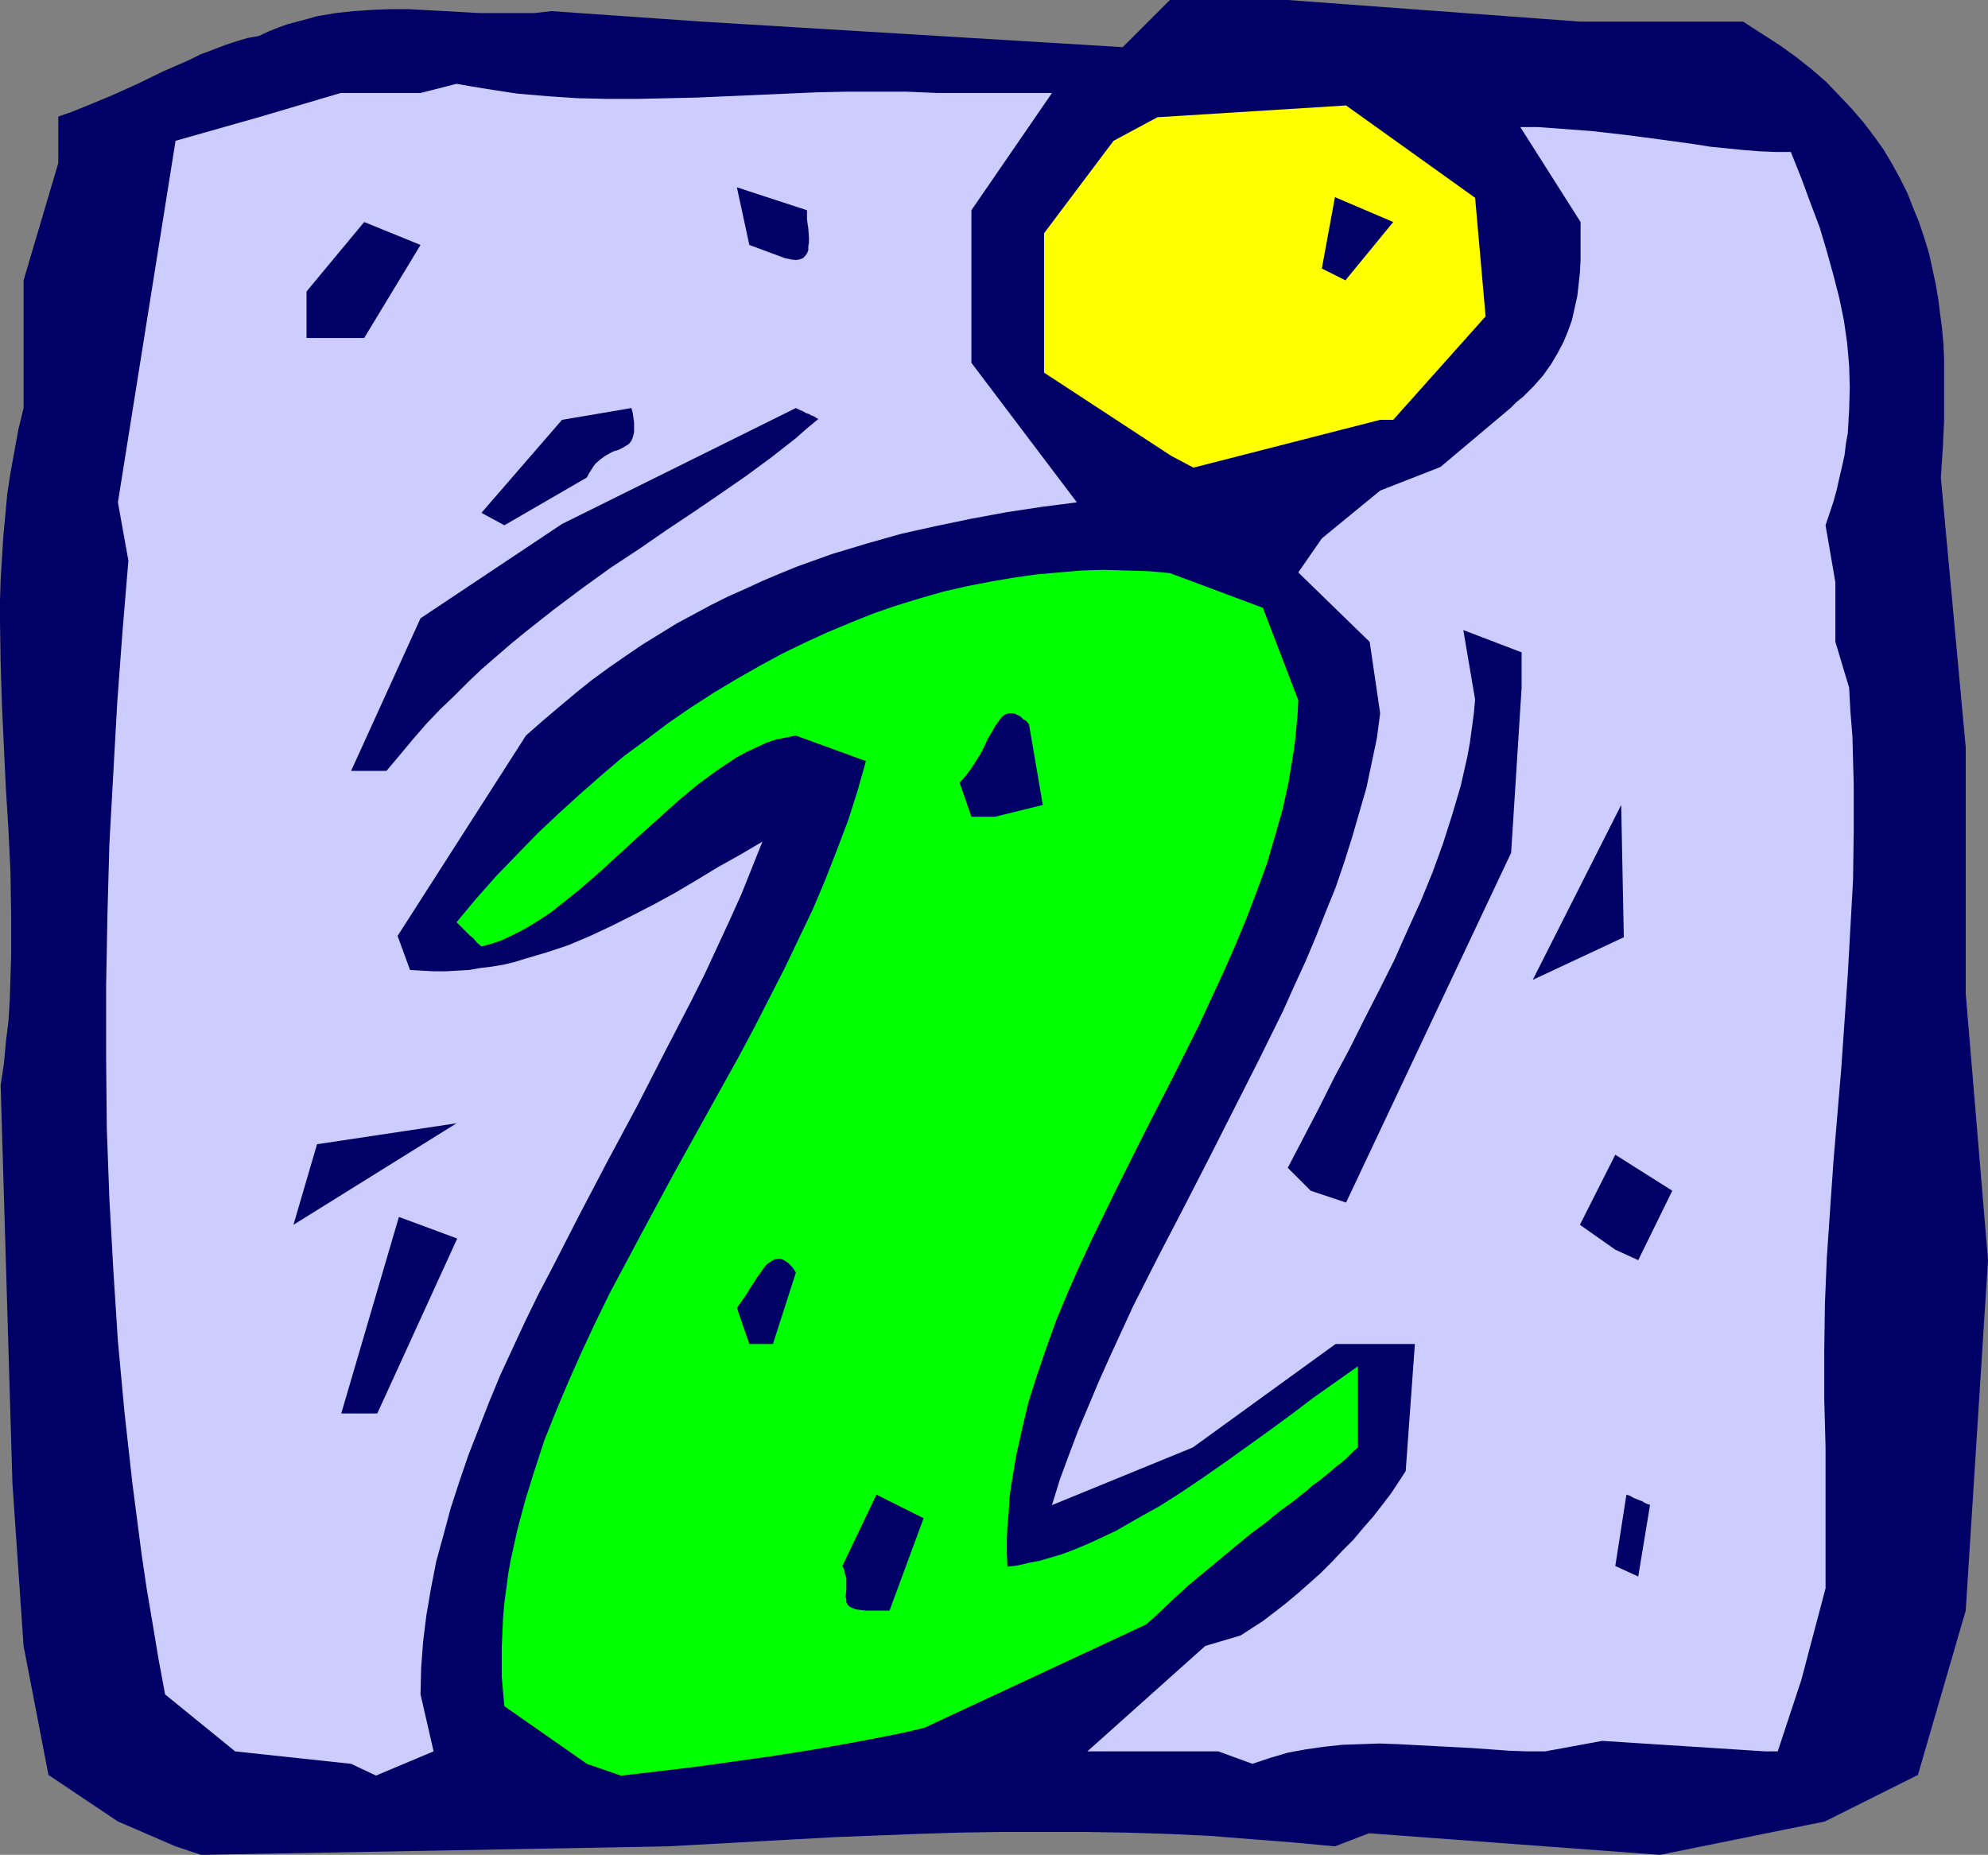 <?xml version="1.0" encoding="UTF-8" standalone="no"?>
<svg
   version="1.0"
   width="129.766mm"
   height="121.089mm"
   id="svg19"
   sodipodi:docname="Information 6.wmf"
   xmlns:inkscape="http://www.inkscape.org/namespaces/inkscape"
   xmlns:sodipodi="http://sodipodi.sourceforge.net/DTD/sodipodi-0.dtd"
   xmlns="http://www.w3.org/2000/svg"
   xmlns:svg="http://www.w3.org/2000/svg">
  <rect width="100%" height="100%" fill="#808080" stroke="none"/>
  <sodipodi:namedview
     id="namedview19"
     pagecolor="#ffffff"
     bordercolor="#000000"
     borderopacity="0.25"
     inkscape:showpageshadow="2"
     inkscape:pageopacity="0.0"
     inkscape:pagecheckerboard="0"
     inkscape:deskcolor="#d1d1d1"
     inkscape:document-units="mm" />
  <defs
     id="defs1">
    <pattern
       id="WMFhbasepattern"
       patternUnits="userSpaceOnUse"
       width="6"
       height="6"
       x="0"
       y="0" />
  </defs>
  <path
     style="fill:#000066;fill-opacity:1;fill-rule:evenodd;stroke:none"
     d="M 43.309,455.559 29.088,449.418 11.958,437.945 5.818,406.109 3.07,366.031 0.162,267.776 v 0 l 0.808,-5.333 0.485,-5.333 0.646,-5.333 0.323,-5.333 0.162,-5.171 0.162,-5.333 v -10.343 L 2.586,215.255 2.101,204.913 1.454,194.57 0.97,184.389 0.485,174.047 0.162,163.704 0,153.361 v -5.171 l 0.162,-5.171 0.323,-5.171 0.323,-5.333 0.485,-5.171 0.485,-5.333 0.808,-5.333 0.97,-5.333 0.97,-5.333 1.293,-5.333 V 69.166 L 14.382,40.239 V 28.765 l 3.232,-1.131 3.232,-1.293 6.626,-2.747 6.464,-2.909 6.302,-3.07 6.302,-2.747 2.909,-1.454 3.07,-1.131 2.909,-1.131 2.909,-0.97 2.747,-0.808 2.747,-0.485 2.424,-1.131 2.424,-0.97 2.262,-0.808 2.424,-0.646 2.424,-0.646 2.262,-0.646 4.686,-0.808 4.525,-0.485 4.686,-0.323 4.363,-0.162 h 4.525 l 8.888,0.485 8.726,0.485 h 4.525 4.363 4.363 L 136.067,2.747 173.073,5.333 276.982,11.635 288.617,0 h 29.088 l 72.074,5.333 h 40.238 l 4.525,2.909 4.525,2.909 4.04,2.909 3.878,3.07 3.555,3.07 3.232,3.394 3.07,3.232 2.909,3.394 2.586,3.394 2.424,3.394 2.101,3.555 1.939,3.555 1.778,3.555 1.454,3.717 1.454,3.555 1.293,3.878 1.131,3.717 0.808,3.717 0.808,3.717 0.646,3.717 0.485,3.878 0.485,3.717 0.323,3.717 0.162,3.717 v 7.434 7.434 l -0.323,7.111 -0.485,7.111 6.141,66.581 v 60.763 l 5.494,65.772 -5.494,86.458 -11.797,40.562 -22.947,11.474 -40.723,8.242 -71.75,-5.333 -8.403,3.232 v 0 l -10.342,-0.97 -10.342,-0.808 -10.181,-0.808 -10.342,-0.485 -10.342,-0.323 -10.181,-0.162 h -10.342 -10.342 l -10.181,0.162 -10.342,0.323 -20.685,0.808 -20.523,1.131 -20.523,1.131 v 0 l -115.059,2.101 z"
     id="path1" />
  <path
     style="fill:#ccccff;fill-opacity:1;fill-rule:evenodd;stroke:none"
     d="m 86.618,435.197 -28.603,-3.07 -17.291,-14.059 -1.616,-8.727 -1.454,-8.727 -1.454,-8.565 -1.293,-8.727 -2.262,-17.453 -0.97,-8.727 -0.97,-8.727 -1.616,-17.453 -1.131,-17.615 -0.97,-17.453 -0.646,-17.615 -0.162,-17.453 v -17.615 l 0.323,-17.453 0.485,-17.615 0.97,-17.453 0.97,-17.453 1.293,-17.453 1.454,-17.453 -2.586,-14.383 14.221,-89.205 20.523,-5.818 20.2,-5.979 h 19.715 l 8.888,-2.262 3.717,0.646 3.878,0.646 7.434,1.131 7.595,0.646 7.272,0.485 7.434,0.162 h 7.272 l 7.434,-0.162 7.272,-0.162 14.706,-0.646 14.706,-0.646 7.434,-0.162 h 7.434 7.434 l 7.595,0.323 h 28.28 l -19.877,28.927 v 37.654 l 26.018,34.421 -8.726,1.131 -8.565,1.293 -8.726,1.616 -8.565,1.778 -8.726,1.939 -8.565,2.424 -8.565,2.586 -8.565,3.07 -4.363,1.778 -4.202,1.778 -4.202,1.939 -4.363,1.939 -4.202,2.101 -4.202,2.262 -4.202,2.262 -4.202,2.586 -4.202,2.586 -4.04,2.747 -4.202,2.909 -4.202,3.07 -4.04,3.232 -4.04,3.394 -4.202,3.555 -4.04,3.555 -31.674,49.451 3.07,8.403 2.909,0.162 2.909,0.162 h 3.07 l 2.747,-0.162 2.909,-0.162 2.747,-0.485 2.747,-0.323 2.909,-0.485 2.747,-0.646 2.586,-0.808 5.494,-1.616 5.333,-1.778 5.333,-2.262 5.171,-2.424 5.171,-2.586 5.333,-2.747 5.333,-2.909 5.171,-3.07 5.333,-3.232 5.494,-3.07 2.747,-1.616 2.747,-1.616 -2.586,6.464 -2.586,6.464 -2.909,6.464 -3.07,6.626 -3.07,6.626 -3.232,6.464 -6.787,13.09 -6.787,13.251 -7.11,13.251 -6.949,13.251 -6.787,13.251 -3.394,6.464 -3.232,6.626 -3.07,6.626 -3.07,6.626 -2.747,6.626 -2.586,6.626 -2.586,6.626 -2.262,6.626 -2.101,6.464 -1.778,6.626 -1.778,6.464 -1.293,6.626 -1.131,6.626 -0.808,6.464 -0.485,6.464 -0.162,6.626 3.232,14.059 -14.221,5.979 z"
     id="path2" />
  <path
     style="fill:#00ff00;fill-opacity:1;fill-rule:evenodd;stroke:none"
     d="m 144.793,435.197 -20.362,-14.221 -0.323,-3.555 -0.323,-3.717 v -3.555 -3.717 l 0.162,-3.555 0.162,-3.717 0.323,-3.717 0.485,-3.555 0.485,-3.717 0.646,-3.555 1.616,-7.272 1.939,-7.272 2.262,-7.272 2.424,-7.434 2.909,-7.272 3.07,-7.272 3.232,-7.272 3.394,-7.272 3.555,-7.272 3.878,-7.272 3.878,-7.272 7.918,-14.706 8.08,-14.544 8.08,-14.544 3.878,-7.272 3.717,-7.272 3.717,-7.272 3.555,-7.434 3.394,-7.111 3.07,-7.272 2.909,-7.434 2.747,-7.272 2.262,-7.111 2.101,-7.434 -17.291,-6.303 -2.424,0.485 -2.424,0.485 -2.424,0.808 -2.424,1.131 -2.424,1.131 -2.424,1.293 -2.424,1.616 -2.424,1.616 -2.424,1.778 -2.424,1.778 -4.848,4.04 -4.848,4.363 -4.848,4.363 -9.696,8.888 -4.848,4.202 -4.848,3.878 -2.262,1.778 -2.424,1.616 -2.586,1.616 -2.262,1.293 -2.586,1.293 -2.424,1.131 -2.424,0.808 -2.424,0.646 -1.131,-0.97 -0.808,-0.97 -0.97,-0.808 -0.646,-0.646 -0.646,-0.646 -0.485,-0.485 -0.323,-0.323 -0.323,-0.323 -0.485,-0.485 -0.162,-0.162 -0.162,-0.162 4.848,-5.818 5.01,-5.656 5.171,-5.333 5.01,-5.171 5.333,-5.01 5.333,-4.848 5.333,-4.686 5.333,-4.525 5.494,-4.04 5.333,-4.04 5.656,-3.878 5.494,-3.555 5.656,-3.394 5.656,-3.232 5.656,-3.07 5.656,-2.747 5.656,-2.586 5.818,-2.424 5.656,-2.262 5.656,-1.939 5.818,-1.778 5.656,-1.616 5.656,-1.293 5.818,-1.131 5.656,-0.97 5.656,-0.808 5.494,-0.485 5.656,-0.485 5.494,-0.162 5.494,0.162 5.494,0.162 5.333,0.485 22.947,8.565 8.726,22.786 -0.162,3.394 -0.323,3.394 -0.323,3.394 -0.485,3.394 -1.131,6.787 -1.454,6.626 -1.939,6.787 -1.939,6.626 -2.424,6.626 -2.586,6.787 -2.747,6.626 -2.909,6.626 -3.07,6.626 -3.07,6.626 -6.626,13.251 -6.787,13.251 -6.626,13.251 -3.232,6.626 -3.232,6.626 -3.07,6.626 -2.909,6.626 -2.747,6.626 -2.424,6.787 -2.262,6.626 -2.101,6.626 -1.616,6.787 -1.454,6.626 -1.131,6.787 -0.485,3.394 -0.162,3.394 -0.323,3.394 -0.162,3.394 v 3.394 l 0.162,3.394 2.586,-0.323 2.747,-0.646 2.586,-0.485 2.747,-0.808 2.747,-0.808 2.586,-0.97 2.747,-1.131 2.586,-1.131 5.494,-2.586 5.333,-3.07 5.494,-3.07 5.333,-3.394 5.494,-3.717 5.333,-3.717 10.827,-7.757 5.494,-4.04 5.333,-4.04 5.494,-3.878 5.494,-3.878 v 20.039 l -0.97,0.808 -0.97,0.97 -0.97,0.97 -1.131,0.97 -1.293,0.97 -1.293,1.131 -2.747,2.262 -1.616,1.131 -1.454,1.293 -3.232,2.586 -3.555,2.586 -3.555,2.909 -3.717,2.747 -3.717,3.07 -7.595,6.303 -3.717,3.07 -3.555,3.232 -3.555,3.394 -3.555,3.232 -54.782,25.533 -4.848,1.131 -4.686,0.97 -9.373,1.778 -9.211,1.616 -9.211,1.454 -9.211,1.293 -9.211,1.293 -9.373,1.131 -9.696,1.131 z"
     id="path3" />
  <path
     style="fill:#ccccff;fill-opacity:1;fill-rule:evenodd;stroke:none"
     d="M 300.576,432.127 H 268.256 l 29.088,-26.018 8.726,-2.586 2.747,-1.778 2.747,-1.778 2.747,-2.101 2.909,-2.262 2.909,-2.424 2.747,-2.424 2.909,-2.586 2.747,-2.747 2.586,-2.747 2.747,-2.747 2.424,-2.909 2.424,-2.747 2.262,-2.909 2.101,-2.747 1.939,-2.909 1.778,-2.747 2.262,-31.351 h -19.554 l -35.229,25.533 -34.744,14.221 1.939,-6.303 2.262,-6.141 2.262,-5.979 2.586,-6.141 2.586,-6.141 2.747,-6.141 5.656,-12.282 6.141,-12.12 6.302,-12.12 6.302,-12.282 6.141,-12.12 6.141,-12.12 5.979,-12.12 2.747,-6.141 2.747,-5.979 2.586,-6.141 2.424,-6.141 2.424,-5.979 2.101,-6.141 1.939,-6.141 1.778,-6.141 1.778,-6.141 1.293,-6.141 1.293,-6.141 0.808,-6.141 -2.586,-17.615 -17.614,-17.13 5.818,-8.403 14.382,-11.797 14.867,-5.818 17.291,-14.544 1.454,-1.454 1.616,-1.293 1.293,-1.293 1.293,-1.293 2.424,-2.747 1.939,-2.747 1.616,-2.747 1.454,-2.747 1.131,-2.747 0.97,-2.747 0.646,-2.909 0.646,-2.909 0.323,-2.909 0.323,-2.909 0.162,-3.07 v -3.07 -6.303 l -14.867,-23.432 h 4.363 l 4.363,0.323 4.363,0.323 4.363,0.323 8.565,0.97 8.565,1.131 8.242,1.131 4.04,0.646 8.08,0.808 4.04,0.323 3.878,0.162 h 3.878 l 2.586,6.464 2.262,6.141 2.262,5.979 1.778,5.979 1.616,5.818 1.454,5.656 1.131,5.495 0.808,5.656 0.485,5.495 0.162,5.495 -0.162,5.495 -0.323,5.656 -0.485,2.747 -0.323,2.747 -0.646,2.909 -0.646,2.747 -0.646,2.909 -0.808,2.909 -0.97,2.909 -0.97,2.909 v 0 l 2.424,14.059 v 14.706 l 3.394,11.312 0.323,5.979 0.485,5.979 0.162,5.979 0.162,5.818 v 11.797 l -0.162,11.797 -0.646,11.635 -0.646,11.635 -1.616,23.271 -1.939,23.109 -0.808,11.635 -0.808,11.797 -0.485,11.635 -0.162,11.797 v 11.635 l 0.162,5.979 0.162,5.979 v 34.745 l -5.979,22.624 -5.818,17.615 h -3.07 l -40.238,-2.586 -14.059,2.586 h -4.525 l -4.363,-0.162 -9.05,-0.646 -9.211,-0.485 -9.211,-0.485 -4.525,-0.162 -4.686,0.162 -4.525,0.162 -4.525,0.485 -4.525,0.646 -4.363,0.808 -4.363,1.293 -4.363,1.454 z"
     id="path4" />
  <path
     style="fill:#000066;fill-opacity:1;fill-rule:evenodd;stroke:none"
     d="m 213.635,397.382 -1.454,-0.162 -1.131,-0.162 -0.808,-0.323 -0.646,-0.323 -0.485,-0.485 -0.323,-0.646 v -0.646 l -0.162,-0.646 0.162,-1.778 v -1.778 -1.131 l -0.323,-0.97 -0.162,-0.97 -0.485,-0.97 8.403,-17.615 11.635,5.818 -8.403,22.786 z"
     id="path5" />
  <path
     style="fill:#000066;fill-opacity:1;fill-rule:evenodd;stroke:none"
     d="m 398.505,386.393 2.747,-17.615 0.97,0.323 0.808,0.485 0.808,0.323 0.808,0.323 0.485,0.162 0.485,0.323 0.646,0.323 0.485,0.162 h 0.162 l 0.162,0.162 -2.909,17.615 z"
     id="path6" />
  <path
     style="fill:#000066;fill-opacity:1;fill-rule:evenodd;stroke:none"
     d="m 84.194,348.74 14.221,-48.481 14.382,5.333 -19.715,43.148 h -3.07 z"
     id="path7" />
  <path
     style="fill:#000066;fill-opacity:1;fill-rule:evenodd;stroke:none"
     d="m 184.87,331.61 -3.07,-8.888 2.262,-3.232 0.97,-1.616 0.97,-1.454 0.808,-1.293 0.97,-1.293 0.646,-0.97 0.808,-0.97 0.97,-0.646 0.808,-0.485 0.808,-0.162 h 0.808 l 0.808,0.323 0.97,0.646 0.485,0.485 0.485,0.485 0.485,0.646 0.485,0.808 -5.656,17.615 z"
     id="path8" />
  <path
     style="fill:#000066;fill-opacity:1;fill-rule:evenodd;stroke:none"
     d="m 398.505,308.339 -8.726,-6.141 8.726,-17.292 14.059,8.888 -8.403,17.13 z"
     id="path9" />
  <path
     style="fill:#000066;fill-opacity:1;fill-rule:evenodd;stroke:none"
     d="m 72.397,302.198 5.818,-19.877 34.421,-5.171 z"
     id="path10" />
  <path
     style="fill:#000066;fill-opacity:1;fill-rule:evenodd;stroke:none"
     d="m 323.361,293.795 -5.656,-5.656 7.757,-14.867 3.717,-7.434 3.878,-7.272 3.717,-7.434 3.717,-7.272 3.555,-7.111 3.232,-7.272 3.232,-7.111 2.909,-7.111 2.586,-7.111 2.262,-7.111 2.101,-7.111 0.808,-3.555 0.808,-3.555 0.646,-3.555 0.485,-3.555 0.485,-3.555 0.323,-3.555 -2.909,-17.13 14.382,5.495 v 8.727 l -2.586,40.724 -40.723,86.296 z"
     id="path11" />
  <path
     style="fill:#000066;fill-opacity:1;fill-rule:evenodd;stroke:none"
     d="m 378.144,241.758 21.816,-43.148 0.646,32.644 z"
     id="path12" />
  <path
     style="fill:#000066;fill-opacity:1;fill-rule:evenodd;stroke:none"
     d="m 239.653,201.519 -2.909,-8.403 1.454,-1.616 1.454,-1.939 1.131,-1.778 1.131,-1.778 0.97,-1.939 0.808,-1.778 0.97,-1.616 0.808,-1.454 0.808,-1.131 0.808,-1.131 0.808,-0.646 0.485,-0.162 0.485,-0.162 h 0.485 0.646 l 0.485,0.162 0.646,0.323 0.646,0.323 0.646,0.646 0.808,0.485 0.646,0.808 3.394,19.877 -11.797,2.909 z"
     id="path13" />
  <path
     style="fill:#000066;fill-opacity:1;fill-rule:evenodd;stroke:none"
     d="m 86.618,190.207 17.13,-37.654 34.906,-23.271 57.691,-28.604 0.97,0.485 0.808,0.323 0.808,0.485 0.646,0.162 0.485,0.323 0.485,0.162 0.646,0.323 0.323,0.323 h 0.323 v 0.162 l -2.747,2.262 -2.747,2.424 -5.979,4.686 -6.141,4.525 -6.302,4.363 -6.626,4.525 -6.787,4.525 -6.787,4.686 -7.11,4.686 -6.949,5.01 -7.11,5.333 -6.949,5.495 -3.555,2.909 -3.555,3.07 -3.555,3.07 -3.394,3.232 -3.394,3.394 -3.555,3.394 -3.394,3.555 -3.232,3.717 -3.232,3.878 -3.394,4.04 z"
     id="path14" />
  <path
     style="fill:#000066;fill-opacity:1;fill-rule:evenodd;stroke:none"
     d="m 118.776,126.535 19.877,-22.948 17.13,-2.909 0.323,1.293 0.162,1.131 0.162,1.131 v 0.808 0.97 0.646 l -0.162,0.646 -0.162,0.646 -0.323,0.808 -0.646,0.808 -0.808,0.485 -0.808,0.485 -0.97,0.485 -1.131,0.323 -0.97,0.485 -1.131,0.646 -1.131,0.808 -1.293,1.131 -0.485,0.646 -0.485,0.808 -0.646,0.97 -0.485,0.97 -20.362,11.797 z"
     id="path15" />
  <path
     style="fill:#ffff00;fill-opacity:1;fill-rule:evenodd;stroke:none"
     d="M 288.94,112.476 257.59,91.952 V 57.531 l 17.13,-22.786 10.827,-5.818 46.541,-2.909 31.835,22.786 2.586,29.25 -22.786,25.533 h -3.232 l -46.056,11.797 z"
     id="path16" />
  <path
     style="fill:#000066;fill-opacity:1;fill-rule:evenodd;stroke:none"
     d="M 75.629,83.387 V 71.913 l 14.221,-17.13 13.898,5.656 -13.898,22.948 h -8.726 z"
     id="path17" />
  <path
     style="fill:#000066;fill-opacity:1;fill-rule:evenodd;stroke:none"
     d="m 326.108,66.257 3.232,-17.615 14.382,6.141 -11.797,14.383 z"
     id="path18" />
  <path
     style="fill:#000066;fill-opacity:1;fill-rule:evenodd;stroke:none"
     d="m 184.87,60.44 -3.07,-14.221 17.291,5.656 v 2.262 l 0.323,2.262 0.162,2.262 v 1.131 l -0.162,0.97 v 0.97 l -0.323,0.808 -0.485,0.646 -0.485,0.485 -0.808,0.323 -0.97,0.162 -1.293,-0.162 -1.454,-0.323 z"
     id="path19" />
</svg>
